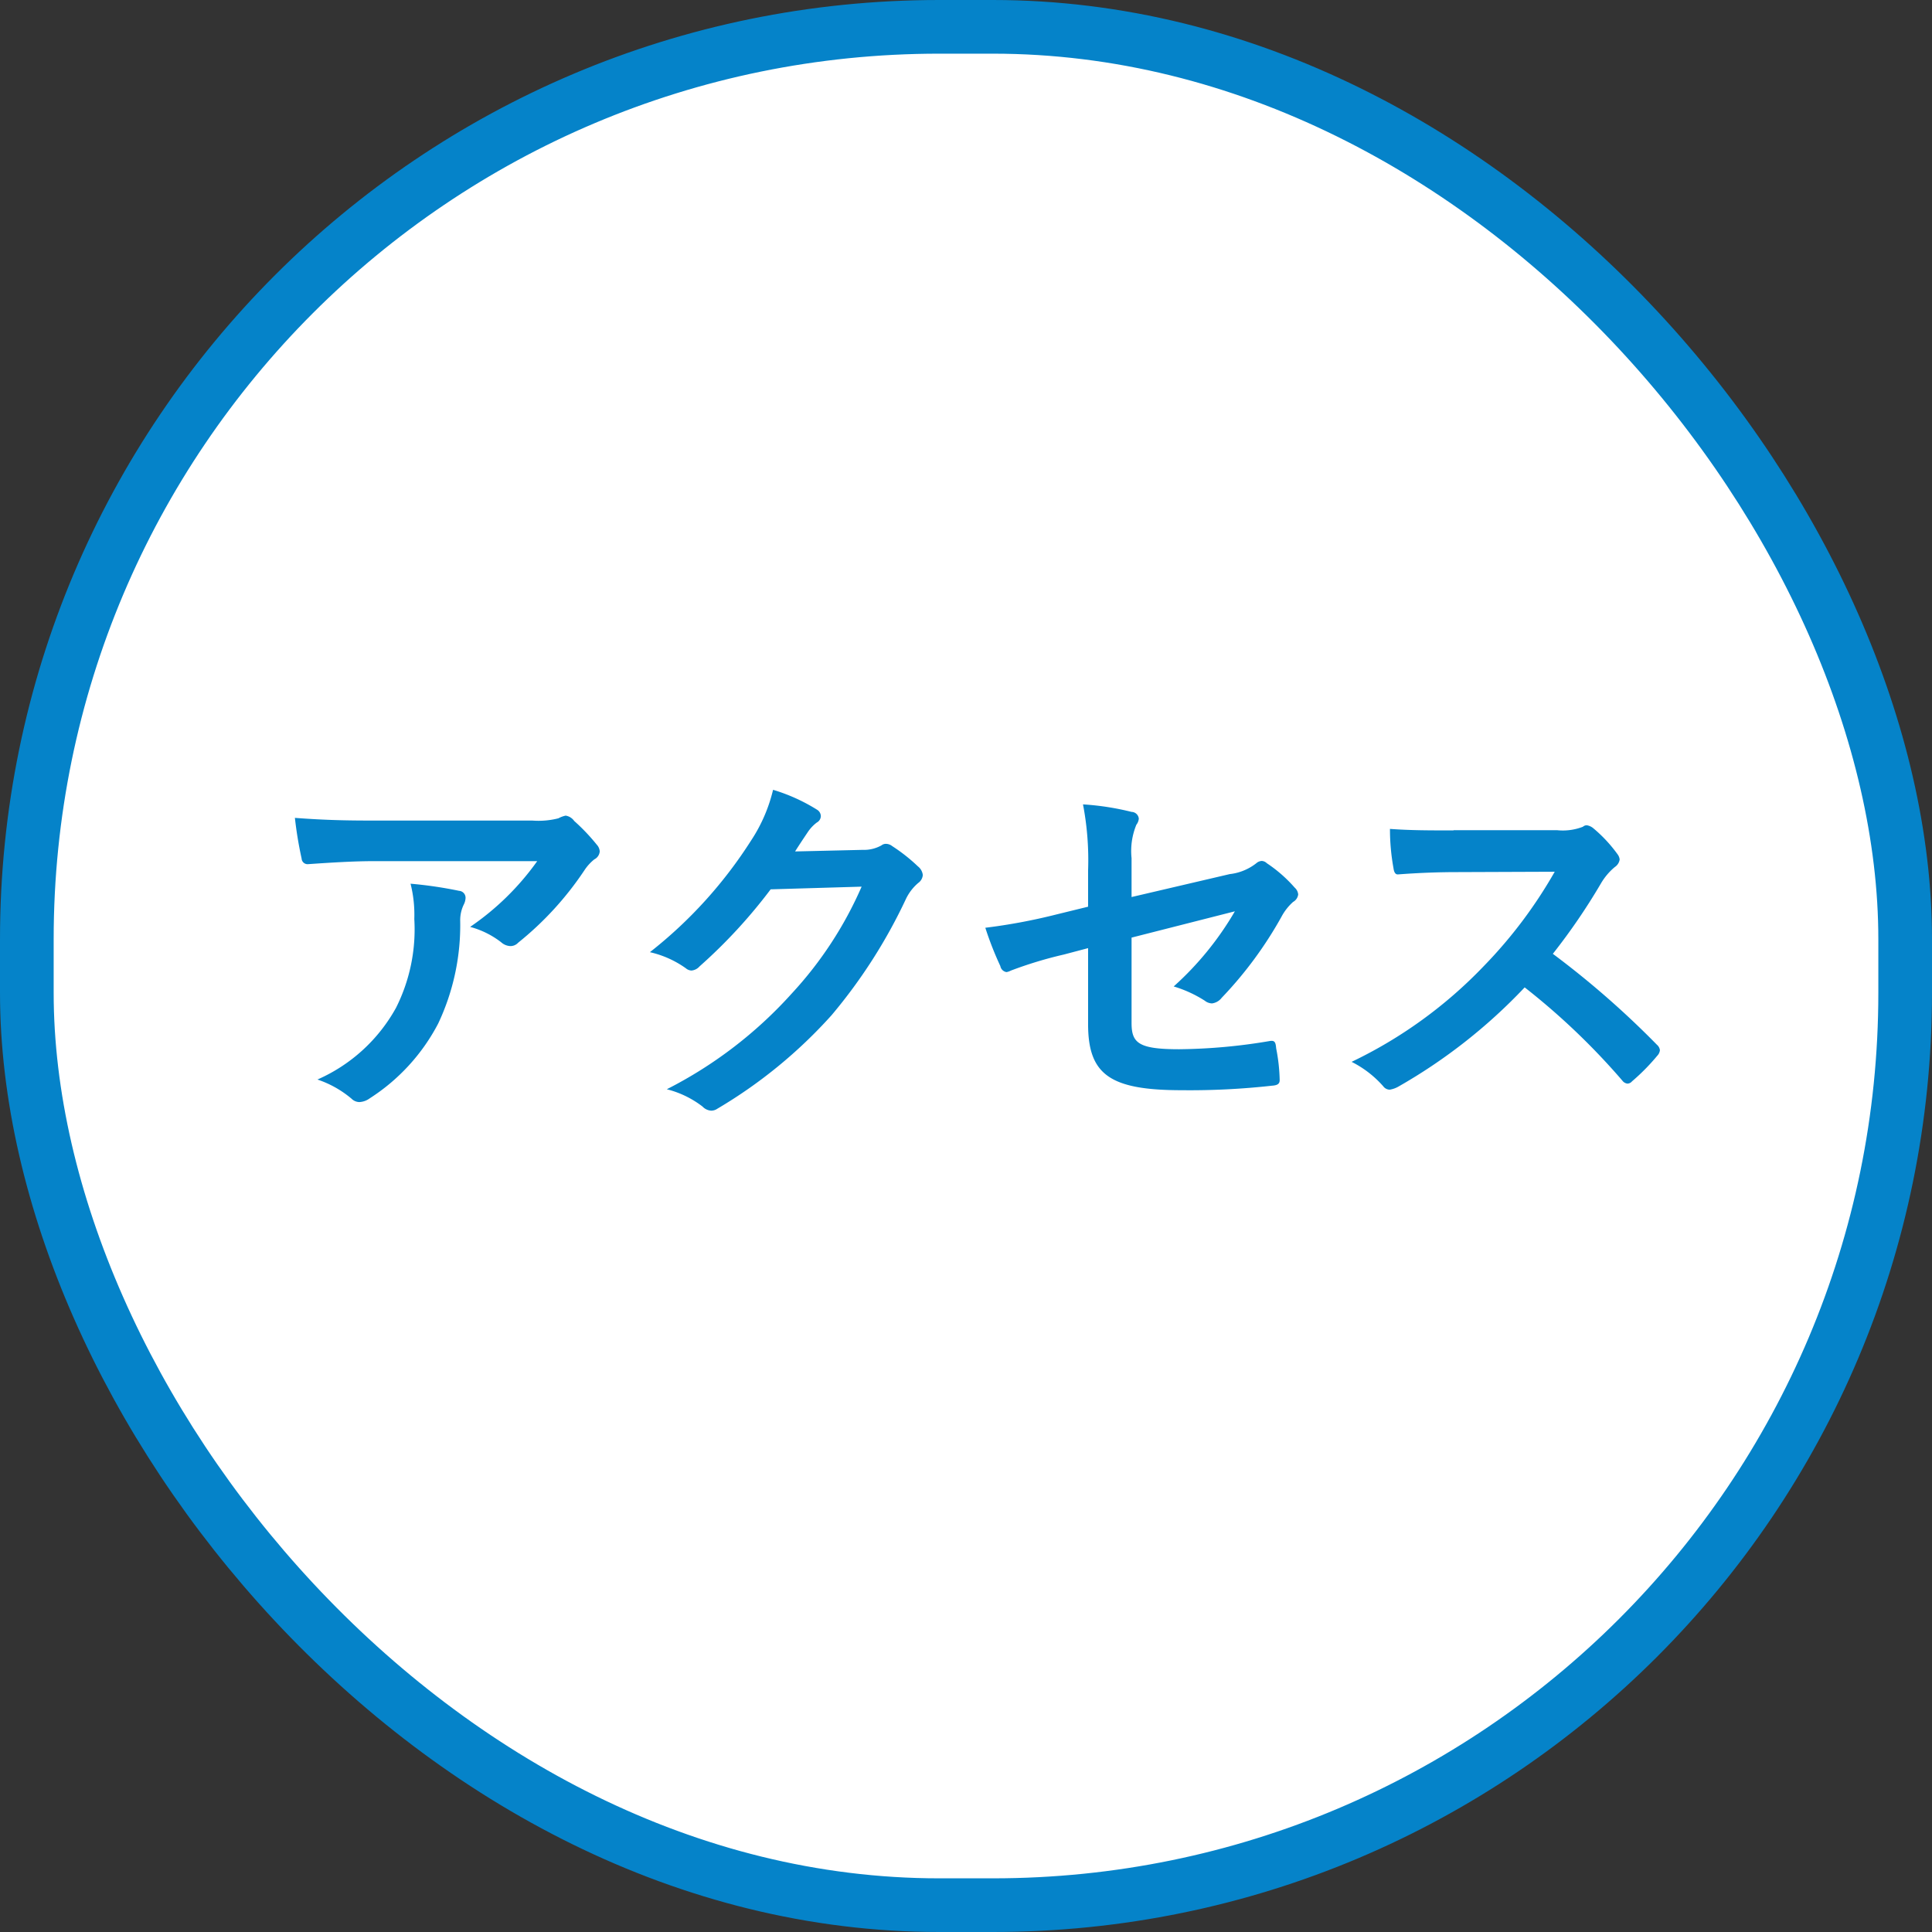 <svg id="side03_off.svg" xmlns="http://www.w3.org/2000/svg" width="72" height="72" viewBox="0 0 72 72">
  <rect x="0" y="0" width="72" height="72" fill="#333333" stroke="none"/>
  <defs>
    <style>
      .cls-1 {
        fill: #fff;
        stroke: #0583c9;
        stroke-width: 2px;
      }

      .cls-2 {
        fill: #0583c9;
        fill-rule: evenodd;
      }
    </style>
  </defs>
  <rect id="長方形_653_のコピー_5" data-name="長方形 653 のコピー 5" class="cls-1" x="1" y="1" width="70" height="70" rx="34" ry="34"/>
  <path id="アクセス" class="cls-2" d="M1534.02,493.093a9.929,9.929,0,0,1-2.5,2.45,3.253,3.253,0,0,1,1.16.575,0.544,0.544,0,0,0,.34.14,0.391,0.391,0,0,0,.29-0.126,11.956,11.956,0,0,0,2.47-2.7,1.734,1.734,0,0,1,.37-0.407,0.362,0.362,0,0,0,.2-0.294,0.4,0.4,0,0,0-.11-0.252,7.338,7.338,0,0,0-.84-0.883,0.481,0.481,0,0,0-.32-0.2,1.017,1.017,0,0,0-.27.1,3,3,0,0,1-.97.084h-6.01c-1.12,0-1.89-.029-2.84-0.1a14.509,14.509,0,0,0,.25,1.513,0.223,0.223,0,0,0,.25.211c0.83-.057,1.68-0.112,2.48-0.112h6.05Zm-8.19,8.138a3.876,3.876,0,0,1,1.27.714,0.425,0.425,0,0,0,.29.126,0.709,0.709,0,0,0,.39-0.14,7.343,7.343,0,0,0,2.55-2.787,8.59,8.59,0,0,0,.82-3.852,1.339,1.339,0,0,1,.13-0.575,0.6,0.6,0,0,0,.07-0.252,0.258,0.258,0,0,0-.24-0.266,15.43,15.43,0,0,0-1.81-.266,4.739,4.739,0,0,1,.14,1.316,6.5,6.5,0,0,1-.68,3.306A6.185,6.185,0,0,1,1525.83,501.231Zm17.8-8.5c0.16-.252.3-0.462,0.46-0.7a1.483,1.483,0,0,1,.35-0.378,0.278,0.278,0,0,0,.15-0.239,0.287,0.287,0,0,0-.14-0.238,6.719,6.719,0,0,0-1.64-.742,5.91,5.91,0,0,1-.82,1.891,16.658,16.658,0,0,1-3.77,4.16,3.73,3.73,0,0,1,1.34.6,0.342,0.342,0,0,0,.21.084,0.451,0.451,0,0,0,.3-0.154,19.516,19.516,0,0,0,2.65-2.872l3.39-.1a14.2,14.2,0,0,1-2.6,3.978,16.013,16.013,0,0,1-4.66,3.572,3.652,3.652,0,0,1,1.33.644,0.489,0.489,0,0,0,.32.154,0.408,0.408,0,0,0,.23-0.07,18.04,18.04,0,0,0,4.26-3.487,19.686,19.686,0,0,0,2.77-4.329,1.8,1.8,0,0,1,.46-0.6,0.4,0.4,0,0,0,.17-0.295,0.473,0.473,0,0,0-.18-0.321,6.474,6.474,0,0,0-.96-0.757,0.385,0.385,0,0,0-.22-0.084,0.266,0.266,0,0,0-.18.056,1.327,1.327,0,0,1-.7.168Zm10.92,2.059-1.2.294a21.5,21.5,0,0,1-2.63.491,12.3,12.3,0,0,0,.56,1.428,0.276,0.276,0,0,0,.23.224,0.558,0.558,0,0,0,.16-0.055,15.147,15.147,0,0,1,1.98-.6l0.9-.238v2.829c0,1.892.82,2.466,3.5,2.466a27.68,27.68,0,0,0,3.35-.168c0.21-.014.29-0.07,0.29-0.21a6.72,6.72,0,0,0-.13-1.177c-0.02-.21-0.04-0.308-0.23-0.28a21.151,21.151,0,0,1-3.39.308c-1.52,0-1.77-.238-1.77-0.981v-3.179l3.85-.98a11.572,11.572,0,0,1-2.28,2.8,4.593,4.593,0,0,1,1.16.532,0.449,0.449,0,0,0,.27.1,0.546,0.546,0,0,0,.36-0.21,14.667,14.667,0,0,0,2.23-3.025,1.988,1.988,0,0,1,.43-0.547,0.371,0.371,0,0,0,.19-0.28,0.387,0.387,0,0,0-.13-0.252,5.214,5.214,0,0,0-1.04-.911,0.289,0.289,0,0,0-.19-0.084,0.334,0.334,0,0,0-.2.084,1.95,1.95,0,0,1-.99.406l-3.66.855V492.98a2.568,2.568,0,0,1,.18-1.246,0.428,0.428,0,0,0,.09-0.225,0.278,0.278,0,0,0-.27-0.252,10.033,10.033,0,0,0-1.81-.28,11,11,0,0,1,.19,2.466v1.344Zm13.62-2.843c-0.91,0-1.61,0-2.37-.056a8.113,8.113,0,0,0,.13,1.456c0.02,0.154.07,0.253,0.18,0.239,0.76-.057,1.48-0.085,2.21-0.085l3.62-.014A17.3,17.3,0,0,1,1569.3,497a16.894,16.894,0,0,1-4.93,3.572,3.9,3.9,0,0,1,1.18.911,0.307,0.307,0,0,0,.24.126,0.959,0.959,0,0,0,.32-0.112,20.258,20.258,0,0,0,4.71-3.7,25.715,25.715,0,0,1,3.64,3.474,0.277,0.277,0,0,0,.19.112,0.229,0.229,0,0,0,.17-0.084,7.807,7.807,0,0,0,.94-0.953,0.351,0.351,0,0,0,.1-0.21,0.314,0.314,0,0,0-.11-0.2,33.443,33.443,0,0,0-3.88-3.39,23.184,23.184,0,0,0,1.79-2.619,2.307,2.307,0,0,1,.52-0.616,0.406,0.406,0,0,0,.18-0.281,0.394,0.394,0,0,0-.07-0.182,5.3,5.3,0,0,0-.91-0.98,0.5,0.5,0,0,0-.24-0.112,0.211,0.211,0,0,0-.15.055,2.068,2.068,0,0,1-.97.127h-3.85Z" transform="translate(-1514 -461)"/>
</svg>
